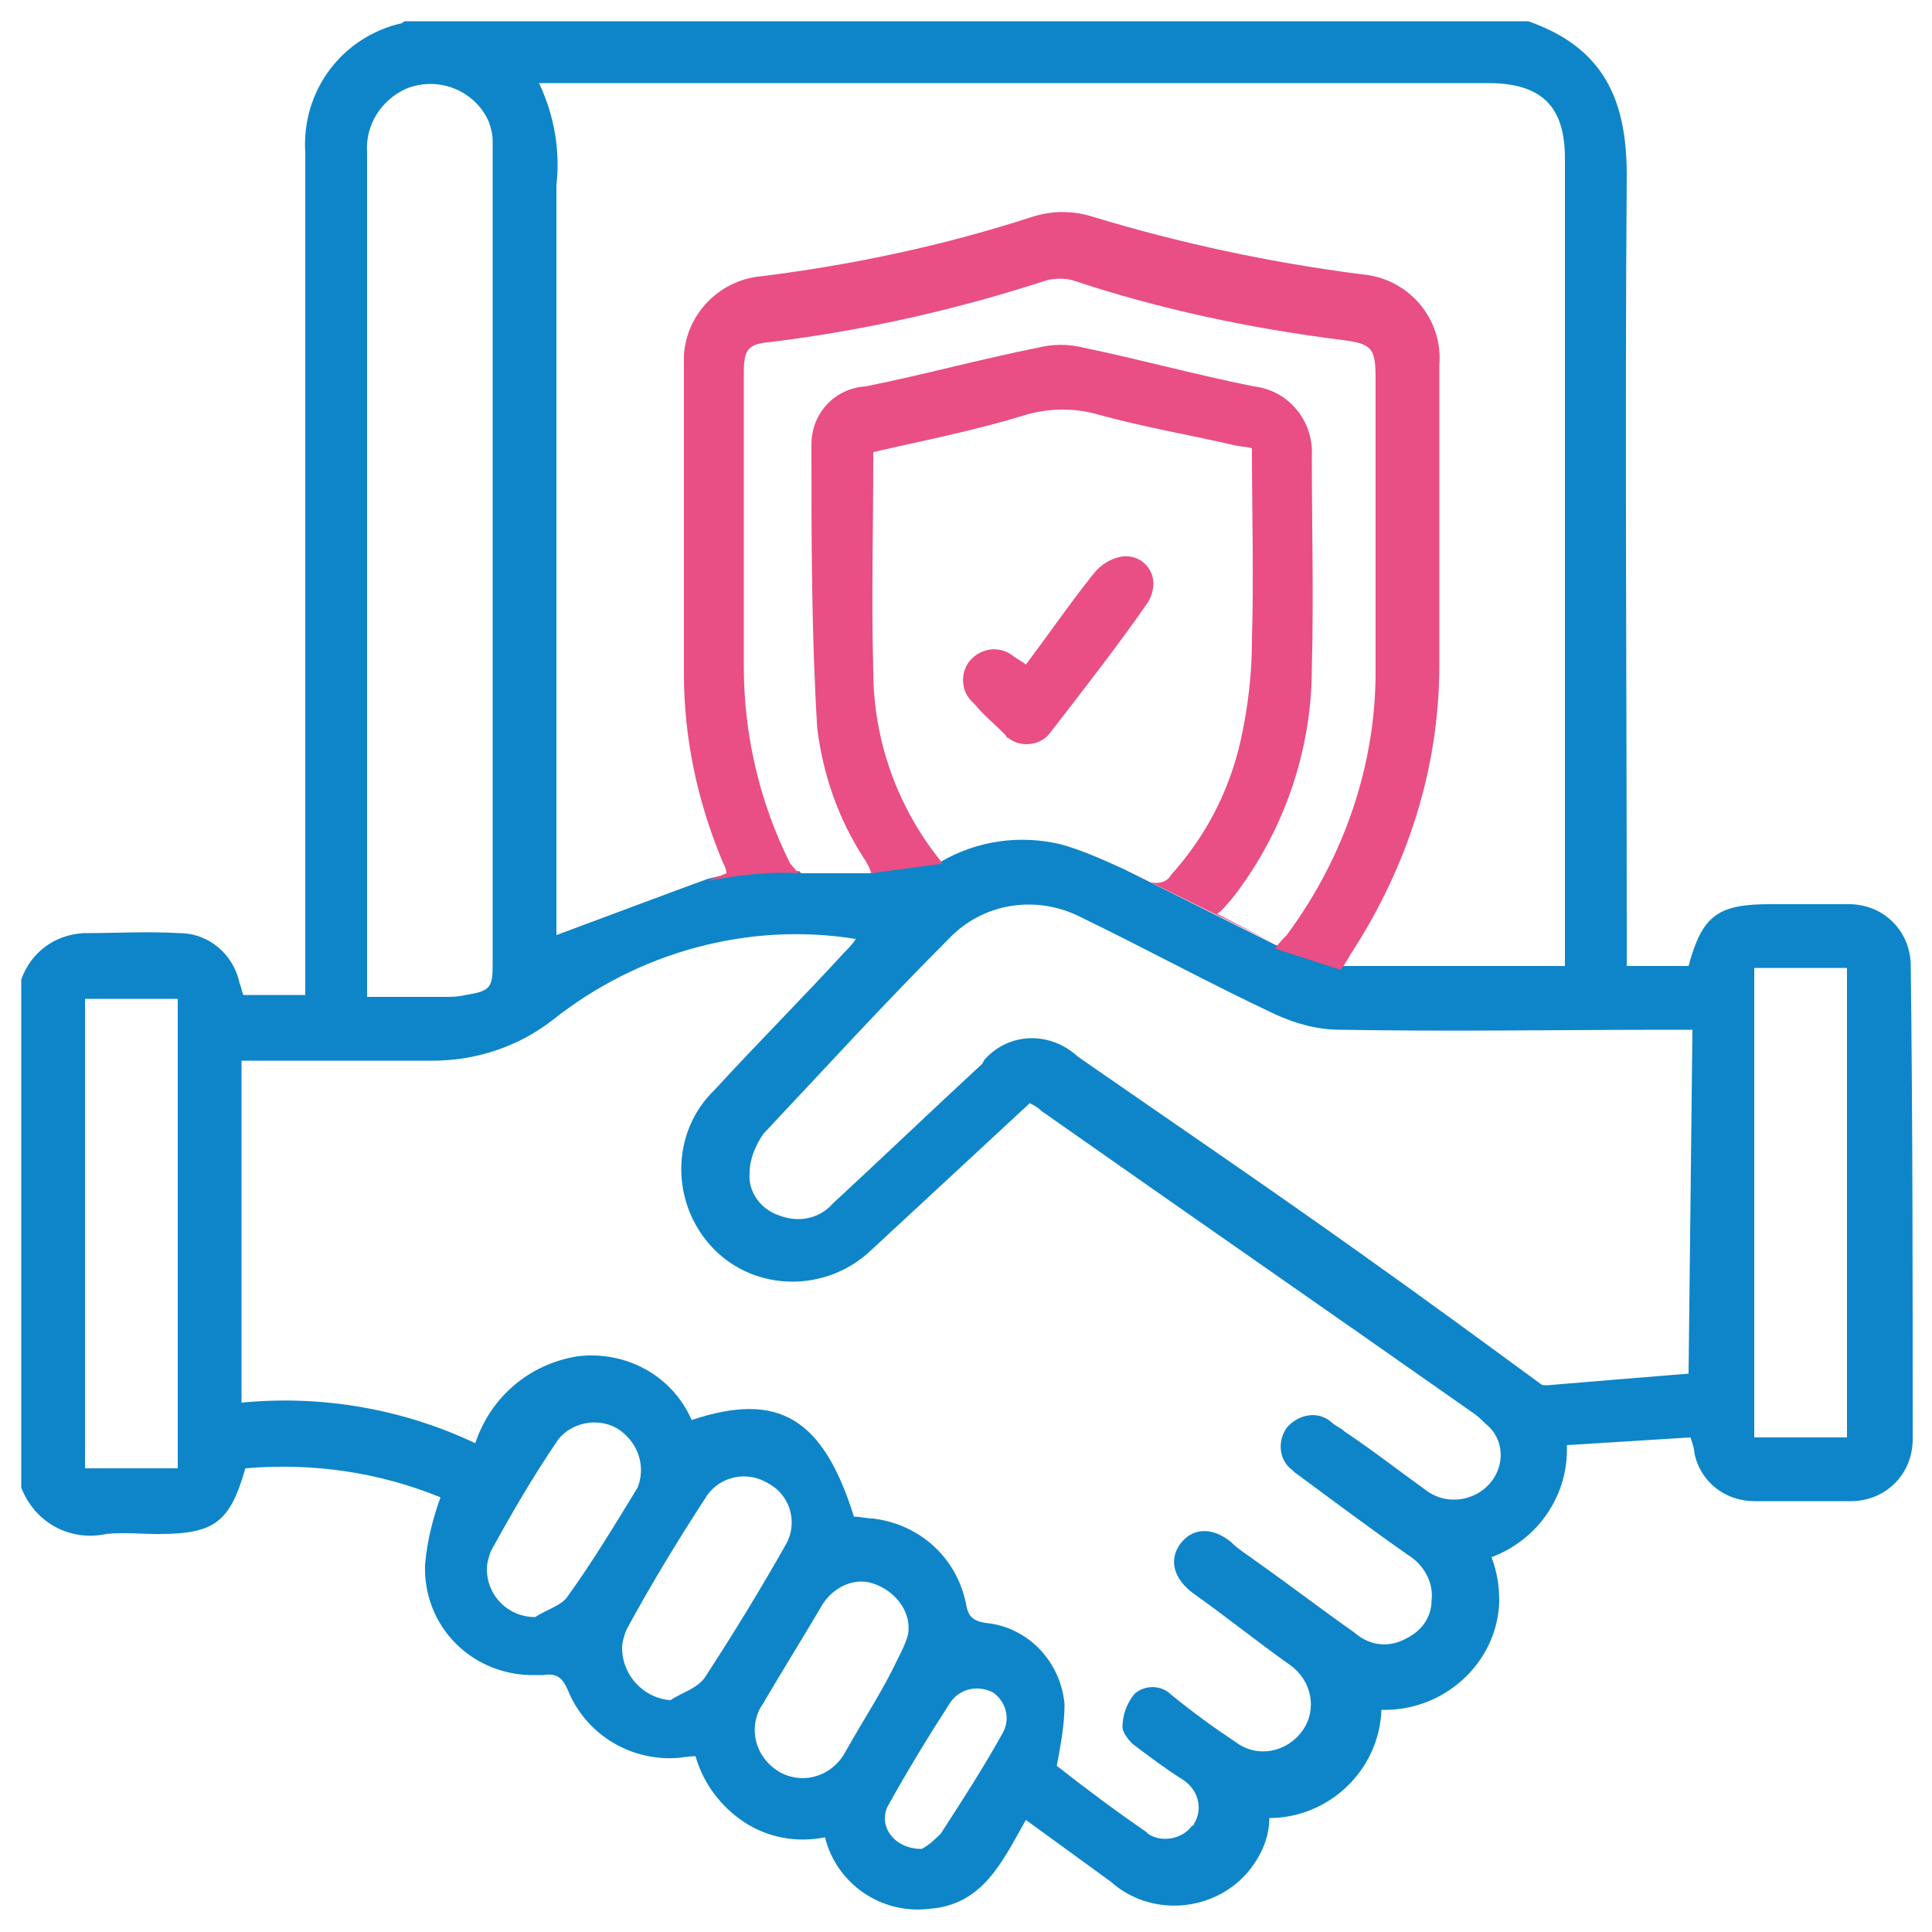 <?xml version="1.0" encoding="utf-8"?>
<!-- Generator: Adobe Illustrator 27.8.1, SVG Export Plug-In . SVG Version: 6.00 Build 0)  -->
<svg version="1.1" id="Layer_1" xmlns="http://www.w3.org/2000/svg" xmlns:xlink="http://www.w3.org/1999/xlink" x="0px" y="0px"
	 viewBox="0 0 100 100" style="enable-background:new 0 0 100 100;" xml:space="preserve">
<style type="text/css">
	.st0{clip-path:url(#SVGID_00000083787260560546857930000012050295412627462814_);}
	.st1{fill:#E94E85;}
	.st2{fill:#0E85C8;}
</style>
<g>
	<defs>
		<rect id="SVGID_1_" x="1.1" y="1.1" width="97.9" height="97.8"/>
	</defs>
	<clipPath id="SVGID_00000088099833560804164510000003563658029967990947_">
		<use xlink:href="#SVGID_1_"  style="overflow:visible;"/>
	</clipPath>
	<g id="Group_1068" style="clip-path:url(#SVGID_00000088099833560804164510000003563658029967990947_);">
		<path id="Path_564" class="st1" d="M53.1,34.4c1.2-1.6,2.3-3.2,3.5-4.7c0.4-0.5,0.9-0.8,1.5-0.9c0.9-0.1,1.6,0.6,1.6,1.4
			c0,0.3-0.1,0.7-0.3,1c-1.6,2.3-3.4,4.6-5.1,6.8c-0.5,0.6-1.5,0.7-2.1,0.2c-0.1,0-0.1-0.1-0.2-0.2c-0.5-0.5-1.1-1-1.6-1.6
			c-0.7-0.6-0.7-1.6-0.2-2.2c0,0,0,0,0,0c0.6-0.7,1.6-0.8,2.3-0.2c0,0,0,0,0,0C52.8,34.2,53,34.3,53.1,34.4"/>
		<path id="Path_565" class="st2" d="M98.9,50c0-1.8-1.4-3.2-3.2-3.2c0,0,0,0-0.1,0c-1.3,0-2.7,0-4,0c-2.7,0-3.5,0.6-4.2,3.2h-3.2
			v-1.2c0-13.2-0.1-26.4,0-39.7c0-3.7-1-6.7-5.4-8.1H21.1c-0.1,0.1-0.2,0.1-0.3,0.2c-3.1,0.7-5.2,3.5-5,6.7c0,14.1,0,28.2,0,42.3
			v1.3h-3.2c-0.1-0.2-0.1-0.4-0.2-0.6c-0.3-1.5-1.6-2.6-3.1-2.6c-1.7-0.1-3.3,0-5,0c-1.5,0.1-2.7,1-3.2,2.4V77
			c0.7,1.8,2.5,2.8,4.4,2.4c0.9-0.1,1.8,0,2.7,0c2.9,0,3.7-0.6,4.5-3.4c3.5-0.3,6.9,0.2,10.1,1.5c-0.4,1.1-0.7,2.3-0.8,3.5
			c-0.1,3.1,2.3,5.6,5.4,5.7c0.2,0,0.5,0,0.7,0c0.7-0.1,1,0.1,1.3,0.8c0.9,2.2,3.1,3.6,5.5,3.5c0.3,0,0.7-0.1,1.1-0.1
			c0.4,1.4,1.3,2.6,2.5,3.4c1.2,0.8,2.7,1.1,4.2,0.8c0.6,2.4,2.9,4,5.4,3.7c2.8-0.2,3.8-2.5,5-4.6c1.5,1.1,2.9,2.1,4.4,3.2
			c2,1.8,5.2,1.6,7-0.4c0.7-0.8,1.2-1.8,1.2-2.9c3.1,0,5.7-2.5,5.8-5.6c3.2,0.1,6-2.4,6.1-5.6c0-0.8-0.1-1.5-0.4-2.3
			c2.4-0.9,4-3.2,3.9-5.8l6.4-0.4c0.1,0.3,0.2,0.6,0.2,0.8c0.3,1.5,1.6,2.5,3.1,2.5c1.7,0,3.3,0,5,0c1.8,0,3.2-1.4,3.2-3.2
			c0,0,0,0,0-0.1C99,66.3,99,58.1,98.9,50 M9.2,76H4.4V51.7h4.8V76z M29.1,4.3H77c2.8,0,4,1.2,4,3.9c0,13.5,0,27.1,0,40.6V50H69.4
			L66,48.9L58.2,45l0,0c-1.1-0.5-2.2-1-3.3-1.3c-2.1-0.5-4.3-0.2-6.2,0.9L45,45.2h-1.4l0,0c-0.7,0-1.3,0-2,0c-0.1,0-0.2,0-0.2-0.1
			c-1.6-0.1-3.3,0-4.8,0.4l-1.9,0.7l-5.9,2.2v-0.9c0-12.6,0-25.3,0-37.9c0.2-1.8-0.1-3.6-0.9-5.3L29.1,4.3z M21,4.6
			c1.7-0.7,3.6,0.1,4.3,1.7c0.1,0.3,0.2,0.6,0.2,1c0,0.3,0,0.7,0,1.1c0,13.8,0,27.7,0,41.5c0,1.2-0.1,1.4-1.4,1.6
			c-0.4,0.1-0.8,0.1-1.2,0.1c-1.2,0-2.5,0-3.9,0v-1.1c0-14.2,0-28.4,0-42.6C18.9,6.5,19.7,5.2,21,4.6 M29.4,82.6
			c-0.3,0.5-1.1,0.7-1.7,1.1c-1.4,0-2.5-1.1-2.5-2.5c0-0.3,0.1-0.6,0.2-0.9c1.1-2,2.2-3.9,3.5-5.8c0.8-1,2.4-1.2,3.4-0.3
			c0.8,0.7,1.1,1.8,0.7,2.8C31.9,78.8,30.7,80.8,29.4,82.6 M36.5,86.8c-0.4,0.6-1.2,0.8-1.8,1.2c-1.4-0.1-2.5-1.3-2.5-2.7
			c0-0.3,0.1-0.6,0.2-0.9c1.3-2.4,2.7-4.7,4.2-7c0.7-1,2.1-1.3,3.2-0.6c1.1,0.6,1.5,2,0.9,3.1C39.4,82.2,38,84.5,36.5,86.8
			 M43.8,90.6c-0.6,1.2-2,1.8-3.3,1.2c-1.2-0.6-1.8-2-1.2-3.3c0.1-0.2,0.2-0.3,0.3-0.5c1-1.7,2-3.3,3-5c0.6-0.9,1.7-1.4,2.7-1
			c1.1,0.4,1.9,1.5,1.7,2.6c-0.1,0.4-0.3,0.8-0.5,1.2C45.7,87.5,44.7,89,43.8,90.6 M51.9,89.7c-1,1.8-2.1,3.5-3.2,5.2
			c-0.3,0.3-0.6,0.6-1,0.8c-1.5,0-2.3-1.3-1.7-2.3c1-1.8,2.1-3.6,3.2-5.3c0.5-0.7,1.4-0.9,2.2-0.5c0,0,0,0,0,0
			C52.1,88.1,52.3,89,51.9,89.7C51.9,89.7,51.9,89.7,51.9,89.7 M77.1,76.8c-0.8,0.9-2.2,1.1-3.2,0.4c-1.4-1-2.8-2.1-4.3-3.1
			c-0.2-0.2-0.5-0.3-0.7-0.5c-0.7-0.6-1.7-0.4-2.3,0.3c0,0,0,0,0,0c-0.5,0.7-0.4,1.7,0.3,2.2c0,0,0.1,0.1,0.1,0.1
			c1.9,1.4,3.9,2.9,5.9,4.3c0.8,0.5,1.3,1.4,1.2,2.3c0,0.9-0.5,1.6-1.3,2c-0.9,0.5-1.9,0.4-2.7-0.3c-1.7-1.2-3.4-2.5-5.1-3.7
			c-0.4-0.3-0.9-0.6-1.3-1c-1-0.8-2-0.7-2.6,0.1c-0.6,0.8-0.4,1.8,0.7,2.6c1.7,1.2,3.3,2.5,5,3.7c1.1,0.8,1.4,2.3,0.6,3.4
			c-0.8,1.1-2.3,1.4-3.4,0.6l0,0c-1.2-0.8-2.3-1.6-3.4-2.5c-0.5-0.5-1.4-0.5-1.9,0c-0.4,0.5-0.6,1.1-0.6,1.7c0,0.3,0.4,0.8,0.7,1
			c0.8,0.6,1.6,1.2,2.4,1.7c0.8,0.5,1.1,1.5,0.6,2.3c0,0,0,0.1-0.1,0.1c-0.5,0.7-1.6,0.9-2.3,0.4c0,0-0.1-0.1-0.1-0.1
			c-1.6-1.1-3.2-2.3-4.6-3.4c0.2-1.1,0.4-2.1,0.4-3.2c-0.2-2.2-1.9-4-4.1-4.2c-0.6-0.1-0.9-0.3-1-1c-0.5-2.4-2.4-4.1-4.8-4.4
			c-0.3,0-0.7-0.1-1-0.1c-1.6-5.1-3.9-6.5-8.4-5c-1-2.3-3.4-3.6-5.9-3.3c-2.5,0.4-4.5,2.1-5.3,4.5c-3.8-1.8-8-2.5-12.1-2.1V54.9h1
			c3,0,5.9,0,8.9,0c2.2,0,4.4-0.7,6.2-2.1c4.4-3.5,10.1-5.1,15.7-4.2c-0.2,0.3-0.4,0.5-0.6,0.7c-2.2,2.4-4.5,4.7-6.7,7.1
			c-2.3,2.2-2.3,5.9-0.1,8.2c2.2,2.3,5.9,2.3,8.2,0.1c2.7-2.5,5.4-5,8.2-7.6c0.2,0.1,0.4,0.2,0.6,0.4c7.4,5.2,14.9,10.4,22.3,15.6
			c0.3,0.2,0.5,0.4,0.7,0.6C77.9,74.5,77.9,75.9,77.1,76.8 M87.4,71.1c-2.5,0.2-4.9,0.4-7.3,0.6c-0.2,0-0.3,0-0.4-0.1
			c-3-2.2-6-4.4-9.1-6.6c-4.9-3.5-9.9-6.9-14.8-10.3c-1.4-1.3-3.5-1.3-4.8,0.1c-0.1,0.1-0.1,0.2-0.2,0.3c-2.6,2.4-5.1,4.8-7.7,7.2
			c-0.7,0.8-1.8,1-2.8,0.6c-0.9-0.3-1.6-1.2-1.5-2.2c0-0.7,0.3-1.4,0.7-2c3.2-3.4,6.3-6.8,9.6-10.1c1.8-1.9,4.6-2.3,6.9-1.1
			c3.3,1.6,6.6,3.4,10,5c1.1,0.5,2.2,0.8,3.4,0.8c5.7,0.1,11.4,0,17.1,0h1.1L87.4,71.1z M95.6,74.4h-4.8V50.1h4.8V74.4z"/>
		<path id="Path_566" d="M37.6,45.1C37.6,45.1,37.6,45.1,37.6,45.1"/>
		<path id="Path_567" d="M43.7,45.2H45C44.6,45.2,44.1,45.2,43.7,45.2L43.7,45.2"/>
		<path id="Path_568" class="st1" d="M63.7,46.6c2.7-3.4,4.2-7.7,4.2-12c0.1-3.7,0-7.3,0-11c0.1-1.8-1.2-3.4-3-3.6
			c-3-0.6-5.9-1.4-8.8-2c-0.8-0.2-1.6-0.2-2.4,0c-3,0.6-5.9,1.4-8.9,2c-1.6,0.1-2.8,1.4-2.8,3c0,4.9,0,9.8,0.3,14.7
			c0.3,2.4,1.1,4.7,2.4,6.7c0.2,0.3,0.3,0.5,0.4,0.8l3.7-0.5c-2.3-2.8-3.6-6.3-3.6-10c-0.1-3.7,0-7.3,0-11c0-0.1,0-0.2,0-0.3
			c2.6-0.6,5.2-1.1,7.8-1.9c1.3-0.4,2.7-0.4,4,0c2.2,0.6,4.5,1,6.7,1.5c0.3,0.1,0.7,0.1,1.1,0.2c0,3.3,0.1,6.6,0,9.9
			c0,1.8-0.2,3.5-0.6,5.3c-0.6,2.6-1.8,4.9-3.6,6.9c-0.2,0.4-0.8,0.5-1.2,0.3c0,0,0,0,0,0L58.2,45l7.7,3.8l-2.9-1.5
			C63.3,47.1,63.5,46.8,63.7,46.6"/>
		<path id="Path_569" d="M34.7,46.1"/>
		<path id="Path_570" class="st1" d="M74.5,34.4c0-5.2,0-10.3,0-15.5c0.2-2.4-1.6-4.5-4-4.7c0,0,0,0,0,0c-4.7-0.6-9.4-1.6-14-3
			c-1-0.3-2-0.3-3,0c-4.6,1.5-9.3,2.5-14.1,3.1c-2.3,0.2-4.1,2.2-4,4.5c0,5.4,0,10.7,0,16.1c0,3.3,0.7,6.6,2,9.7
			c0.1,0.2,0.2,0.4,0.2,0.6h0c0,0,0,0,0,0s0,0.1,0,0c0,0,0,0,0,0v0l-1,0.4c1.6-0.3,3.2-0.5,4.8-0.4c-0.2-0.1-0.3-0.3-0.5-0.5
			c-1.6-3.2-2.4-6.7-2.4-10.2c0-5.1,0-10.1,0-15.2c0-1.2,0.2-1.5,1.4-1.6c4.9-0.6,9.7-1.7,14.3-3.2c0.4-0.1,0.9-0.1,1.3,0
			c4.5,1.5,9.2,2.5,14,3.1c1.5,0.2,1.7,0.4,1.7,2c0,5.1,0,10.1,0,15.2c0,4.9-1.7,9.7-4.6,13.6c-0.2,0.2-0.4,0.4-0.6,0.7l3.4,1.1
			c0.2-0.3,0.4-0.6,0.5-0.8C72.9,44.8,74.5,39.7,74.5,34.4"/>
		<path id="Path_571" d="M37.6,45.1C37.6,45,37.6,45,37.6,45.1L37.6,45.1L37.6,45.1C37.6,45,37.6,45,37.6,45.1"/>
	</g>
</g>
</svg>
